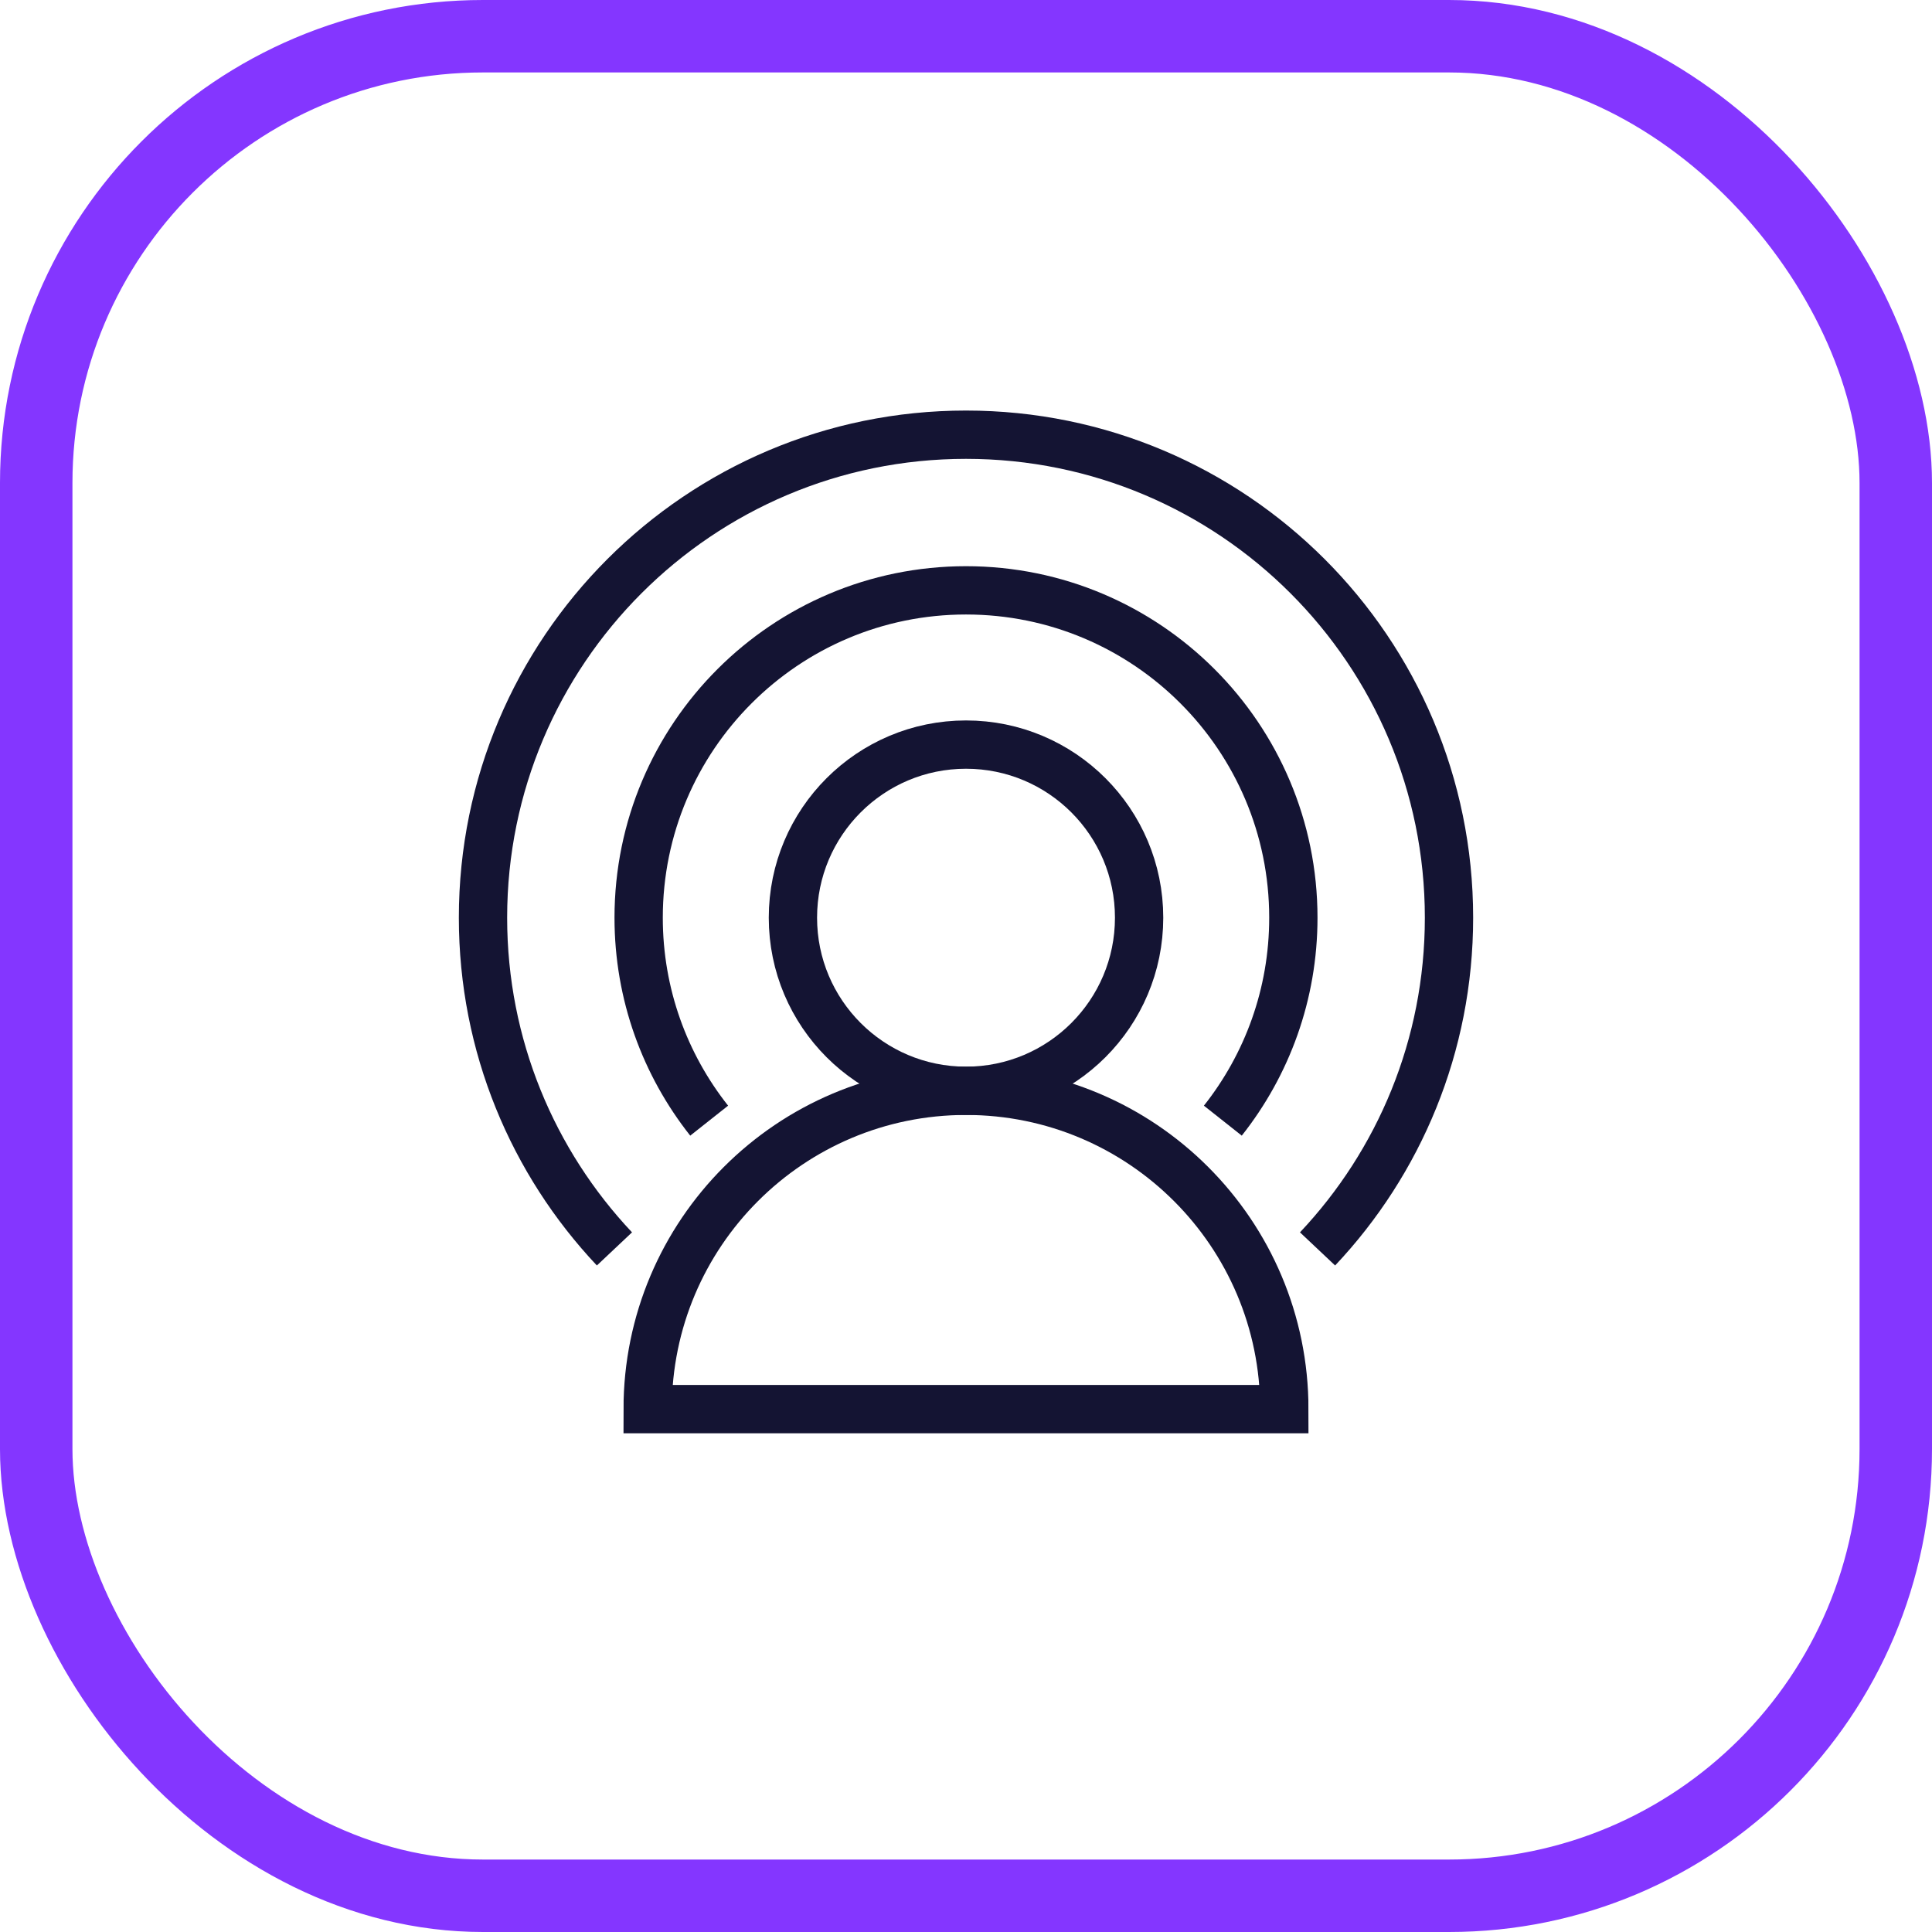 <svg width="80" height="80" viewBox="0 0 80 80" fill="none" xmlns="http://www.w3.org/2000/svg">
<rect x="1.5" y="1.5" width="77" height="77" rx="18.5" stroke="#8436FF" stroke-width="3"/>
<path d="M54.557 51.715C57.932 48.135 60 43.309 60 38C60 26.954 51.046 18 40 18C28.954 18 20 26.954 20 38C20 43.309 22.068 48.134 25.443 51.715" stroke="#141433" stroke-width="2" stroke-miterlimit="10"/>
<path d="M50.635 46.404C52.463 44.094 53.555 41.175 53.555 38C53.555 30.514 47.486 24.445 40 24.445C32.514 24.445 26.445 30.514 26.445 38C26.445 41.175 27.537 44.094 29.365 46.404" stroke="#141433" stroke-width="2" stroke-miterlimit="10"/>
<path d="M40 45.168C43.959 45.168 47.168 41.959 47.168 38C47.168 34.041 43.959 30.832 40 30.832C36.042 30.832 32.833 34.041 32.833 38C32.833 41.959 36.042 45.168 40 45.168Z" stroke="#141433" stroke-width="2" stroke-miterlimit="10"/>
<path d="M53.181 58.349H26.818C26.818 51.069 32.72 45.168 40 45.168C47.28 45.168 53.181 51.069 53.181 58.349Z" stroke="#141433" stroke-width="2" stroke-miterlimit="10"/>
</svg>
